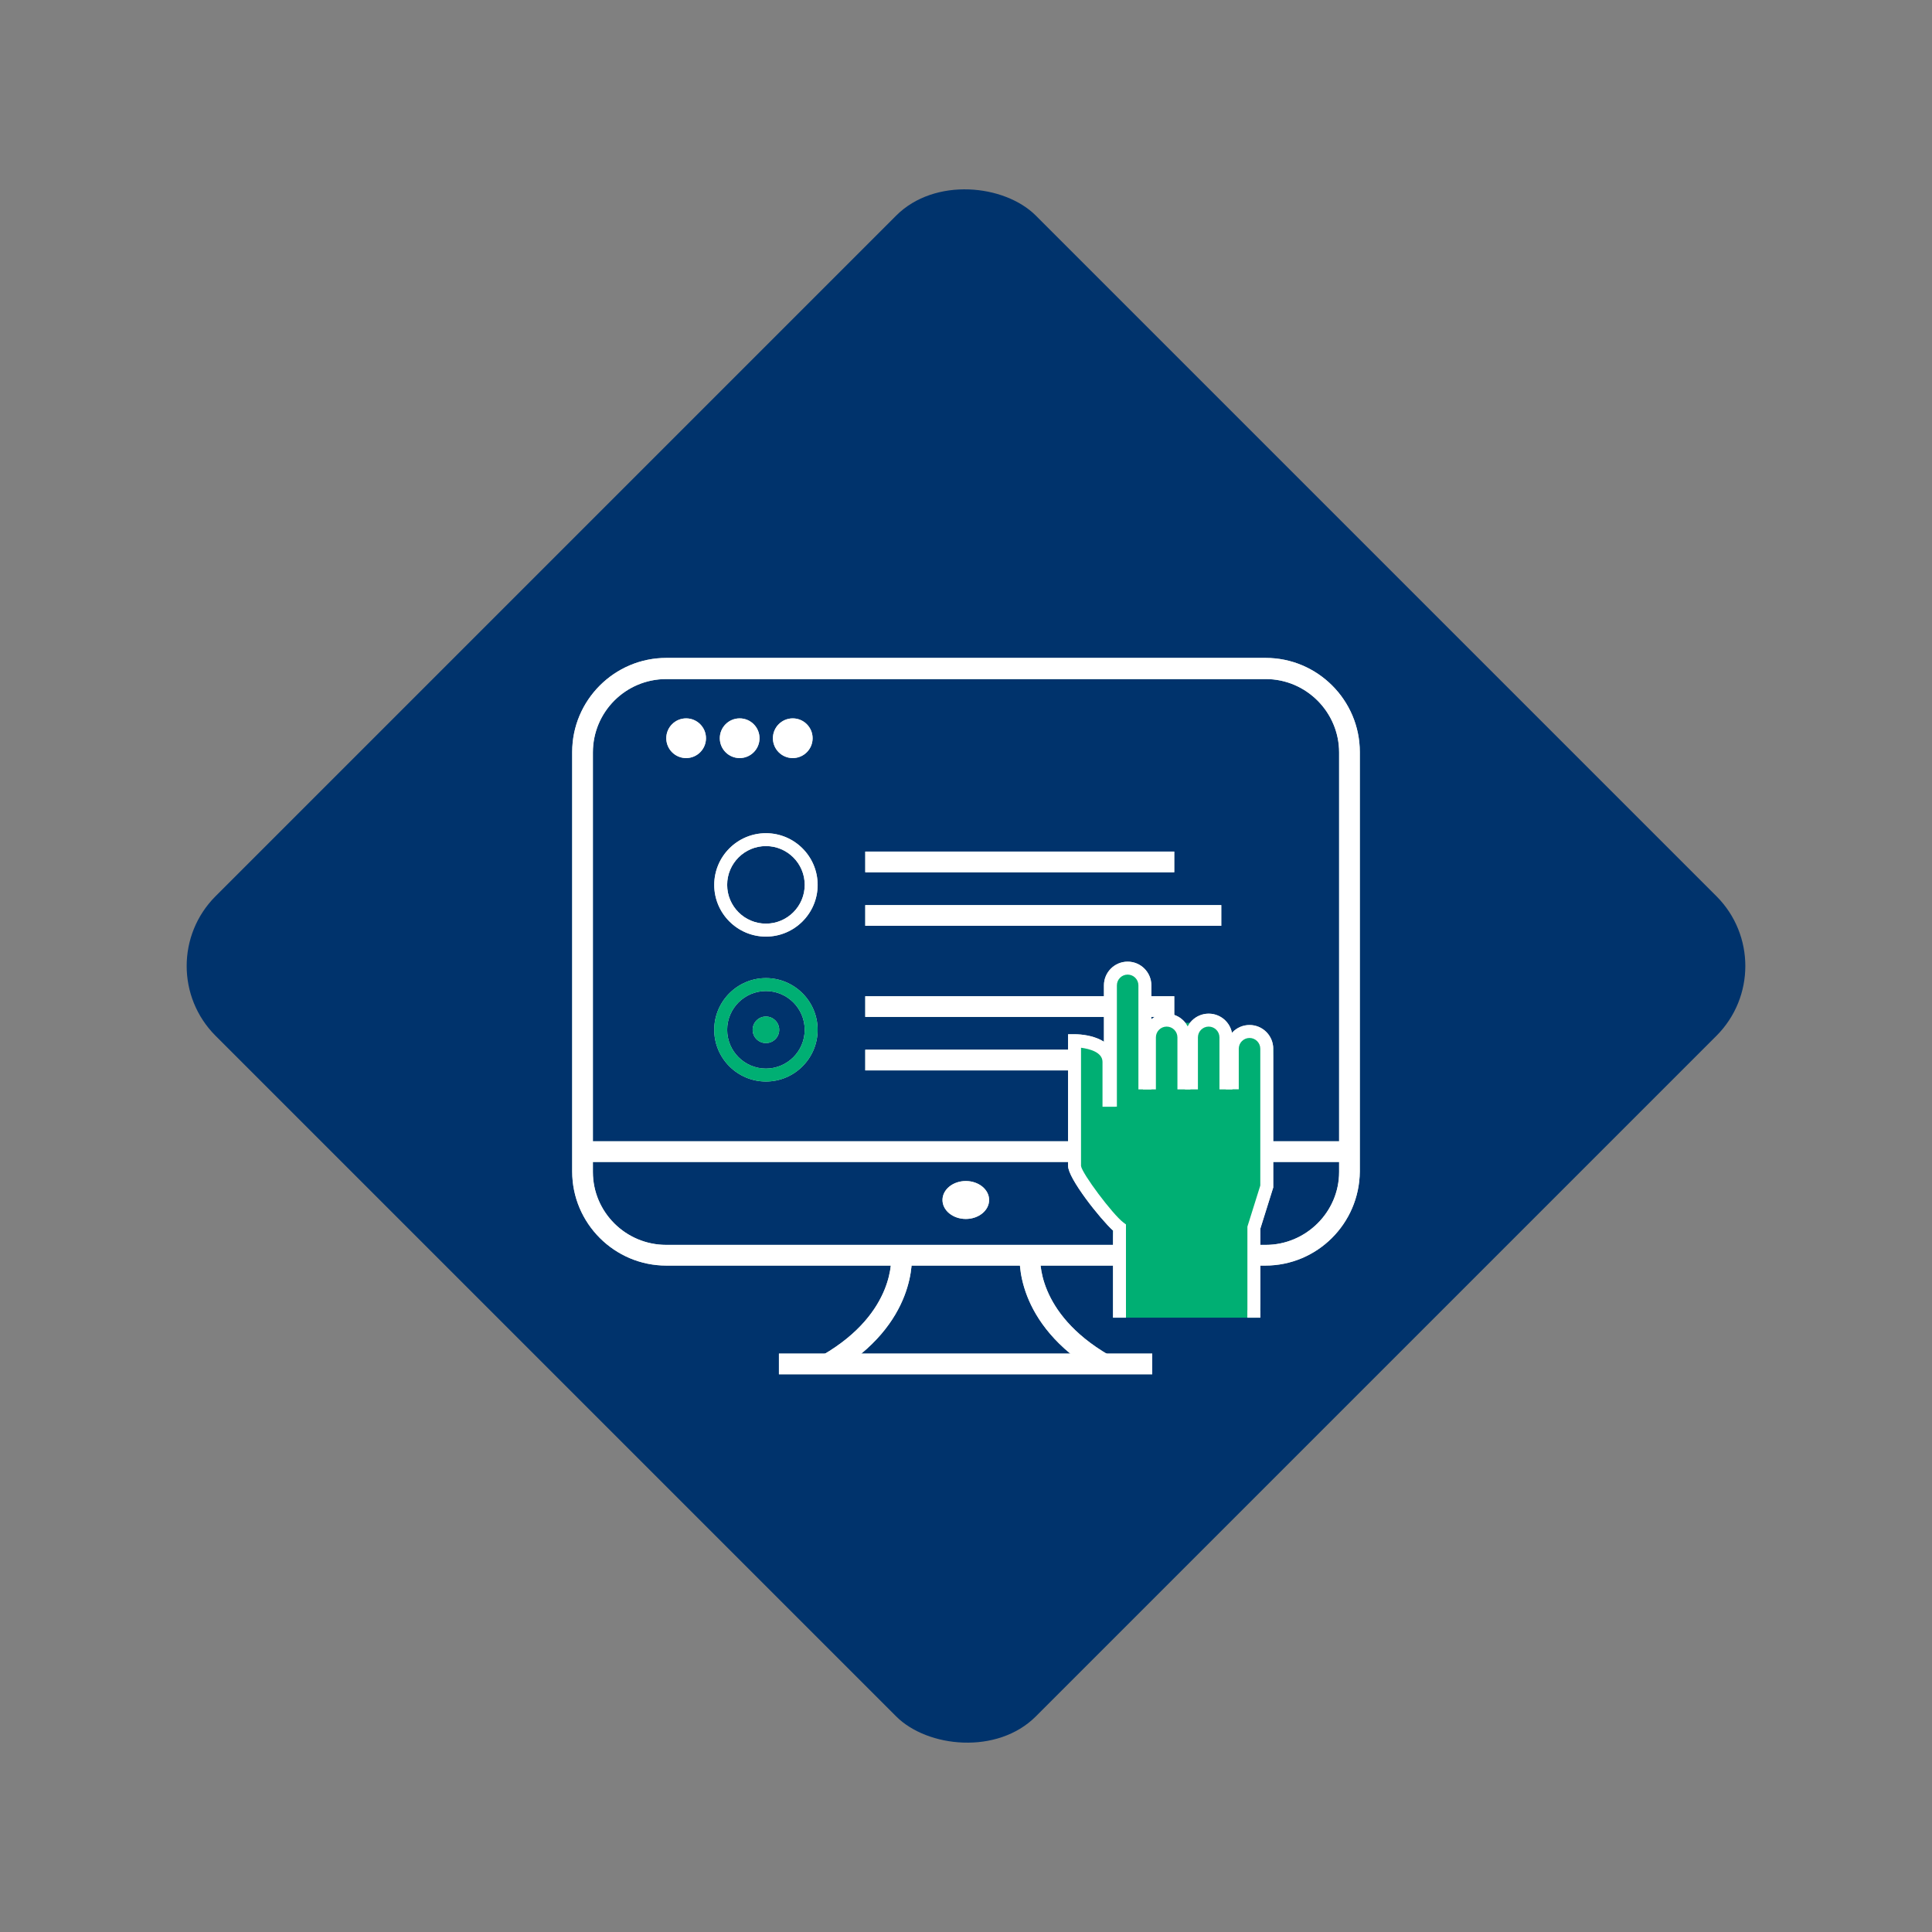 <?xml version="1.0" encoding="UTF-8"?>
<svg id="Layer_2" data-name="Layer 2" xmlns="http://www.w3.org/2000/svg" version="1.1" viewBox="0 0 391.2 391.2">
  <rect x="0" y="0" width="391.2" height="391.2" fill="#808080" stroke="none"/>
  <defs>
    <style>
      .cls-1 {
        fill: #cee3d7;
      }

      .cls-1, .cls-2, .cls-3, .cls-4, .cls-5 {
        stroke-width: 0px;
      }

      .cls-2 {
        fill: #00336c;
      }

      .cls-3 {
        fill: #cde2d6;
      }

      .cls-4 {
        fill: #fff;
      }

      .cls-5 {
        fill: #00af73;
      }
    </style>
  </defs>
  <g id="_08_OFF" data-name="08 OFF">
    <rect class="cls-2" x="78.16" y="78.16" width="234.88" height="234.88" rx="20" ry="20" transform="translate(-81.02 195.6) rotate(-45)"/>
    <g>
      <g>
        <path class="cls-1" d="M256.2,256.26h-121.29c-10.49,0-19.05-8.56-19.05-19.05v-84.94c0-10.49,8.56-19.05,19.05-19.05h121.38c10.49,0,19.05,8.56,19.05,19.05v84.94c-.09,10.57-8.65,19.05-19.14,19.05ZM134.91,137.5c-8.21,0-14.86,6.64-14.86,14.86v84.94c0,8.13,6.64,14.77,14.86,14.77h121.38c8.13,0,14.86-6.64,14.86-14.77v-84.94c0-8.13-6.64-14.86-14.86-14.86h-121.38Z"/>
        <rect class="cls-3" x="117.96" y="231.09" width="155.19" height="4.19"/>
        <ellipse class="cls-3" cx="195.56" cy="242.98" rx="4.72" ry="3.84"/>
        <g>
          <rect class="cls-3" x="157.72" y="274.08" width="75.59" height="4.19"/>
          <g>
            <path class="cls-3" d="M168.73,278.02l-2.1-3.67c14.86-8.65,13.81-19.92,13.81-20.01l4.19-.44c0,.61,1.22,14.16-15.9,24.12Z"/>
            <path class="cls-3" d="M222.38,278.02c-17.21-10.05-15.9-23.51-15.9-24.12l4.19.44c-.09.44-.87,11.45,13.81,20.01l-2.1,3.67Z"/>
          </g>
        </g>
        <circle class="cls-3" cx="138.93" cy="149.48" r="4.02"/>
        <circle class="cls-3" cx="149.77" cy="149.48" r="4.02"/>
        <circle class="cls-3" cx="160.52" cy="149.48" r="4.02"/>
      </g>
      <rect class="cls-3" x="175.2" y="183.27" width="72.09" height="4.19"/>
      <rect class="cls-3" x="175.2" y="172.43" width="62.57" height="4.19"/>
      <rect class="cls-3" x="175.2" y="212.55" width="72.09" height="4.19"/>
      <rect class="cls-3" x="175.2" y="201.72" width="62.57" height="4.19"/>
      <path class="cls-3" d="M155.09,189.65c-5.77,0-10.47-4.7-10.47-10.47s4.7-10.47,10.47-10.47,10.47,4.7,10.47,10.47-4.7,10.47-10.47,10.47ZM155.09,171.32c-4.33,0-7.85,3.52-7.85,7.85s3.52,7.85,7.85,7.85,7.85-3.52,7.85-7.85-3.52-7.85-7.85-7.85Z"/>
      <path class="cls-1" d="M155.09,218.99c-5.77,0-10.47-4.7-10.47-10.47s4.7-10.47,10.47-10.47,10.47,4.7,10.47,10.47-4.7,10.47-10.47,10.47ZM155.09,200.67c-4.33,0-7.85,3.52-7.85,7.85s3.52,7.85,7.85,7.85,7.85-3.52,7.85-7.85-3.52-7.85-7.85-7.85Z"/>
      <circle class="cls-1" cx="155.09" cy="208.52" r="2.69"/>
      <g>
        <polygon class="cls-5" points="243.76 266.81 254.23 266.81 253.89 253.9 256.15 242 256.31 229.36 255.98 210.07 249.54 210.05 247.29 207 236.86 207.16 232.2 208.91 230.71 197.02 227.99 195.6 224.48 198.68 224.48 212.92 217.16 211.21 217.18 238.6 226.8 248.07 227.99 266.81 243.76 266.81"/>
        <g>
          <path class="cls-1" d="M226.15,224.08h-2.62v-24.56c0-2.65,2.15-4.8,4.8-4.8s4.8,2.15,4.8,4.8v21.07h-2.62v-21.07c0-1.2-.98-2.18-2.18-2.18s-2.18.98-2.18,2.18v24.56Z"/>
          <path class="cls-1" d="M227.99,266.81h-2.62v-17.63c-2.64-2.43-9.1-10.57-9.1-13.1v-26.66h1.31c3.08,0,8.28,1.18,8.28,5.6v9.08h-2.62v-9.08c0-1.99-2.68-2.65-4.35-2.87v23.94c.2,1.52,6.38,9.78,8.58,11.45l.52.39v18.88Z"/>
          <path class="cls-1" d="M241.03,220.58h-2.62v-10.53c0-1.2-.98-2.18-2.18-2.18s-2.18.98-2.18,2.18v10.53h-2.62v-10.53c0-2.65,2.15-4.8,4.8-4.8s4.8,2.15,4.8,4.8v10.53Z"/>
          <path class="cls-1" d="M249.54,220.58h-2.62v-10.53c0-1.2-.98-2.18-2.18-2.18s-2.18.98-2.18,2.18v10.53h-2.62v-10.53c0-2.65,2.15-4.8,4.8-4.8s4.8,2.15,4.8,4.8v10.53Z"/>
          <path class="cls-1" d="M255.2,266.81h-2.62v-18.43l2.61-8.33v-27.7c0-1.2-.98-2.18-2.18-2.18s-2.18.98-2.18,2.18v8.21h-2.62v-8.21c0-2.65,2.15-4.8,4.8-4.8s4.8,2.15,4.8,4.8v28.1l-2.61,8.33v18.03Z"/>
        </g>
      </g>
    </g>
  </g>
  <g id="_08_ON" data-name="08 ON">
    <g>
      <g>
        <path class="cls-4" d="M256.2,256.26h-121.29c-10.49,0-19.05-8.56-19.05-19.05v-84.94c0-10.49,8.56-19.05,19.05-19.05h121.38c10.49,0,19.05,8.56,19.05,19.05v84.94c-.09,10.57-8.65,19.05-19.14,19.05ZM134.91,137.5c-8.21,0-14.86,6.64-14.86,14.86v84.94c0,8.13,6.64,14.77,14.86,14.77h121.38c8.13,0,14.86-6.64,14.86-14.77v-84.94c0-8.13-6.64-14.86-14.86-14.86h-121.38Z"/>
        <rect class="cls-4" x="117.96" y="231.09" width="155.19" height="4.19"/>
        <ellipse class="cls-4" cx="195.56" cy="242.98" rx="4.72" ry="3.84"/>
        <g>
          <rect class="cls-4" x="157.72" y="274.08" width="75.59" height="4.19"/>
          <g>
            <path class="cls-4" d="M168.73,278.02l-2.1-3.67c14.86-8.65,13.81-19.92,13.81-20.01l4.19-.44c0,.61,1.22,14.16-15.9,24.12Z"/>
            <path class="cls-4" d="M222.38,278.02c-17.21-10.05-15.9-23.51-15.9-24.12l4.19.44c-.09.44-.87,11.45,13.81,20.01l-2.1,3.67Z"/>
          </g>
        </g>
        <circle class="cls-4" cx="138.93" cy="149.48" r="4.02"/>
        <circle class="cls-4" cx="149.77" cy="149.48" r="4.02"/>
        <circle class="cls-4" cx="160.52" cy="149.48" r="4.02"/>
      </g>
      <rect class="cls-4" x="175.2" y="183.27" width="72.09" height="4.19"/>
      <rect class="cls-4" x="175.2" y="172.43" width="62.57" height="4.19"/>
      <rect class="cls-4" x="175.2" y="212.55" width="72.09" height="4.19"/>
      <rect class="cls-4" x="175.2" y="201.72" width="62.57" height="4.19"/>
      <path class="cls-4" d="M155.09,189.65c-5.77,0-10.47-4.7-10.47-10.47s4.7-10.47,10.47-10.47,10.47,4.7,10.47,10.47-4.7,10.47-10.47,10.47ZM155.09,171.32c-4.33,0-7.85,3.52-7.85,7.85s3.52,7.85,7.85,7.85,7.85-3.52,7.85-7.85-3.52-7.85-7.85-7.85Z"/>
      <path class="cls-5" d="M155.09,218.99c-5.77,0-10.47-4.7-10.47-10.47s4.7-10.47,10.47-10.47,10.47,4.7,10.47,10.47-4.7,10.47-10.47,10.47ZM155.09,200.67c-4.33,0-7.85,3.52-7.85,7.85s3.52,7.85,7.85,7.85,7.85-3.52,7.85-7.85-3.52-7.85-7.85-7.85Z"/>
      <circle class="cls-5" cx="155.09" cy="208.52" r="2.69"/>
      <g>
        <polygon class="cls-5" points="241.03 265.02 255.2 265.36 253.89 252.06 256.31 242.08 256.81 230.27 257.82 212.35 254.7 208.71 249.54 210.05 247.29 207.55 238.8 207.27 232.48 208.05 230.65 196.69 225.61 196.85 224.11 211.87 217.03 210.49 217.32 236.91 225.37 249.18 226.55 264.86 241.03 265.02"/>
        <g>
          <path class="cls-4" d="M226.15,224.08h-2.62v-24.56c0-2.65,2.15-4.8,4.8-4.8s4.8,2.15,4.8,4.8v21.07h-2.62v-21.07c0-1.2-.98-2.18-2.18-2.18s-2.18.98-2.18,2.18v24.56Z"/>
          <path class="cls-4" d="M227.99,266.81h-2.62v-17.63c-2.64-2.43-9.1-10.57-9.1-13.1v-26.66h1.31c3.08,0,8.28,1.18,8.28,5.6v9.08h-2.62v-9.08c0-1.99-2.68-2.65-4.35-2.87v23.94c.2,1.52,6.38,9.78,8.58,11.45l.52.39v18.88Z"/>
          <path class="cls-4" d="M241.03,220.58h-2.62v-10.53c0-1.2-.98-2.18-2.18-2.18s-2.18.98-2.18,2.18v10.53h-2.62v-10.53c0-2.65,2.15-4.8,4.8-4.8s4.8,2.15,4.8,4.8v10.53Z"/>
          <path class="cls-4" d="M249.54,220.58h-2.62v-10.53c0-1.2-.98-2.18-2.18-2.18s-2.18.98-2.18,2.18v10.53h-2.62v-10.53c0-2.65,2.15-4.8,4.8-4.8s4.8,2.15,4.8,4.8v10.53Z"/>
          <path class="cls-4" d="M255.2,266.81h-2.62v-18.43l2.61-8.33v-27.7c0-1.2-.98-2.18-2.18-2.18s-2.18.98-2.18,2.18v8.21h-2.62v-8.21c0-2.65,2.15-4.8,4.8-4.8s4.8,2.15,4.8,4.8v28.1l-2.61,8.33v18.03Z"/>
        </g>
      </g>
    </g>
  </g>
</svg>